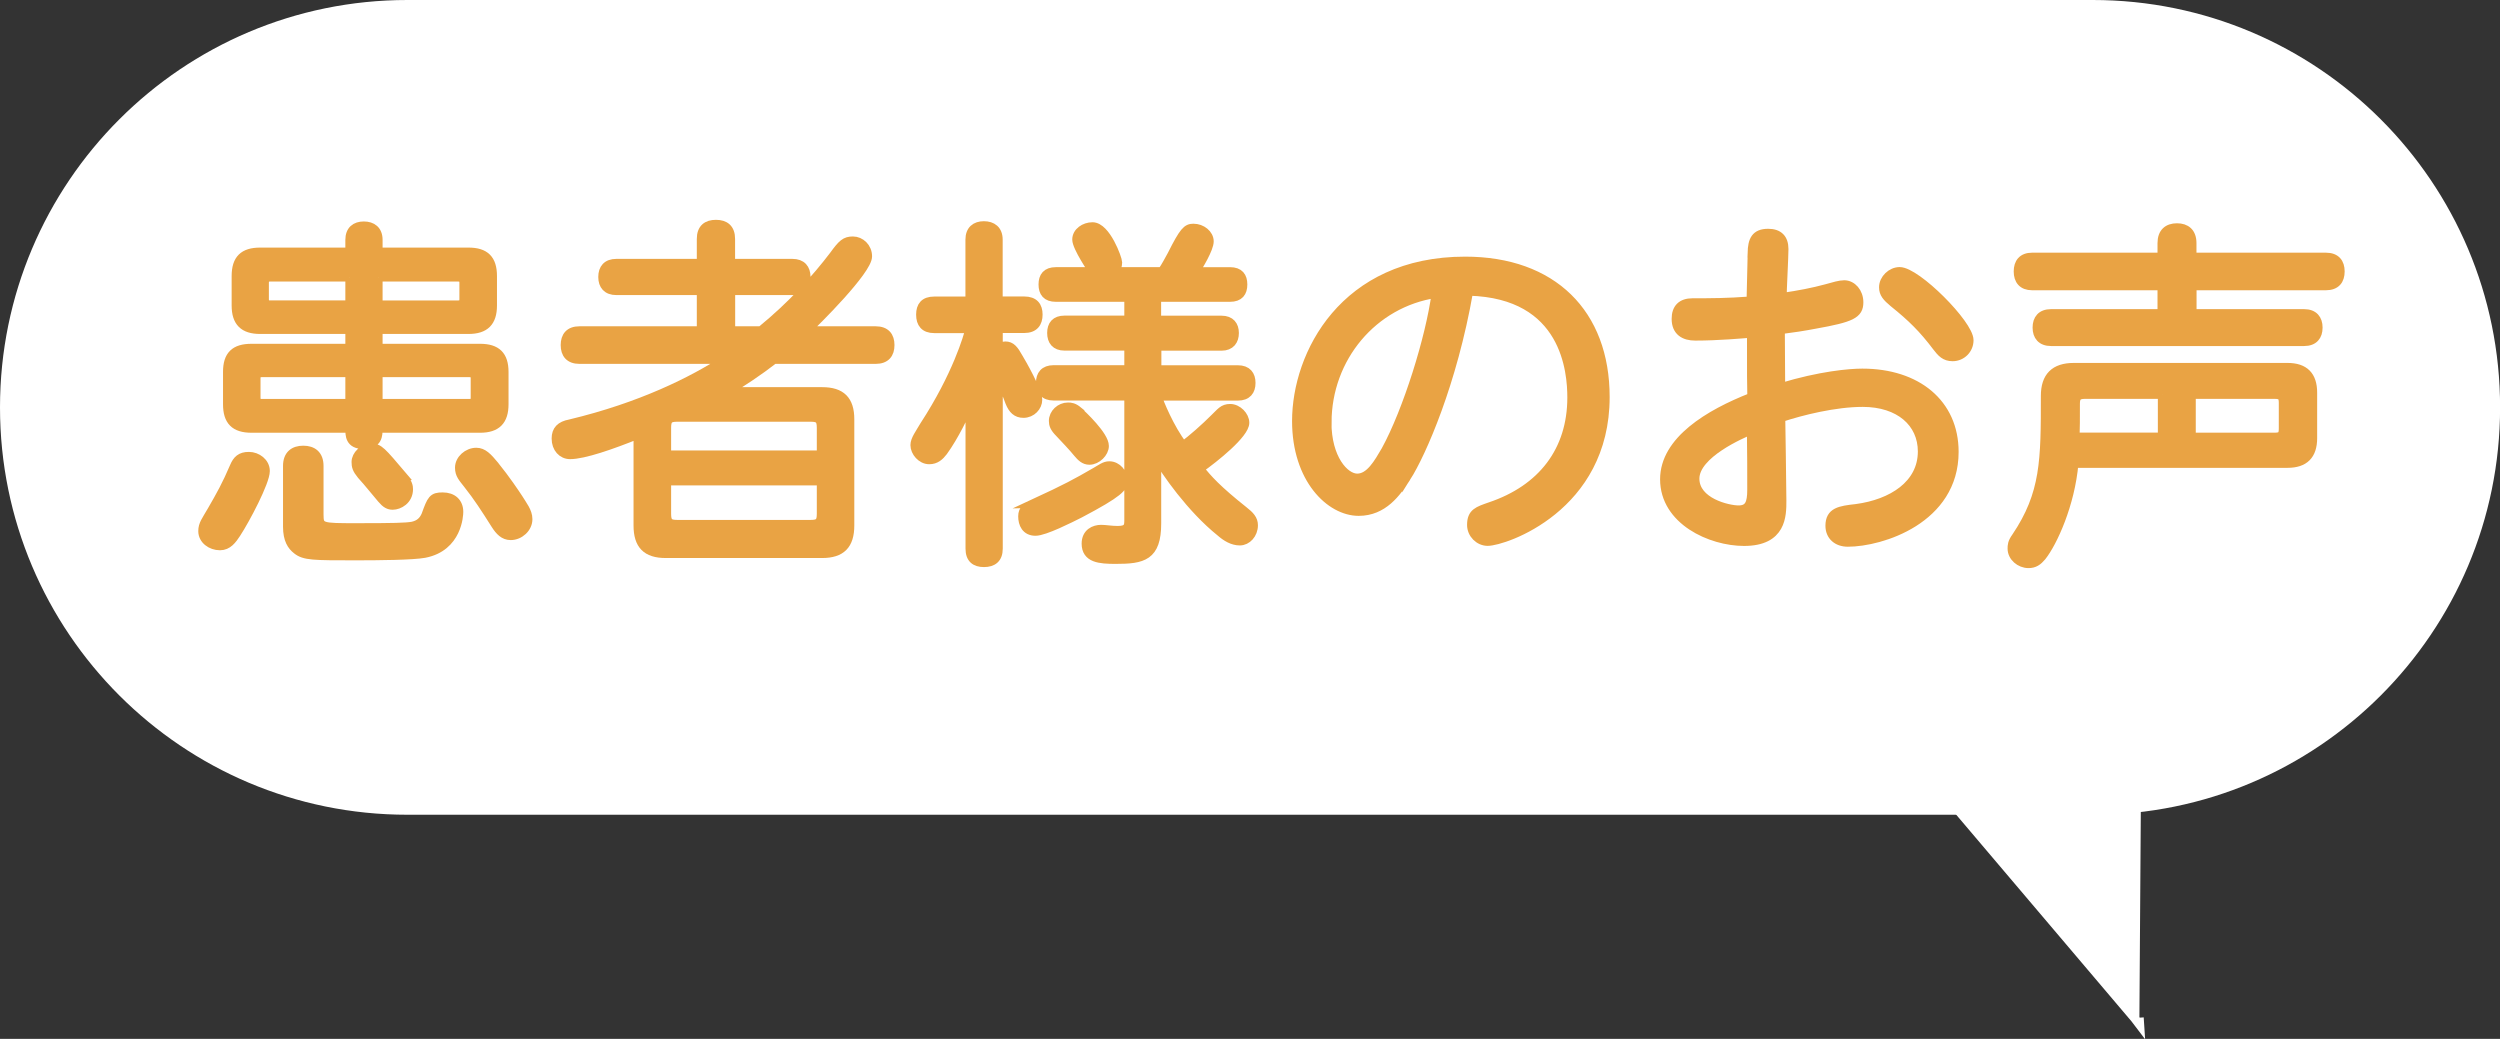 <?xml version="1.0" encoding="UTF-8"?>
<svg id="_レイヤー_2" data-name="レイヤー 2" xmlns="http://www.w3.org/2000/svg" viewBox="0 0 290 120.51">
  <rect x="0" y="0" width="290" height="120.51" fill="#333333" stroke="none"/>
  <defs>
    <style>
      .cls-1 {
        fill: #e9a344;
        stroke: #e9a344;
      }

      .cls-1, .cls-2 {
        stroke-miterlimit: 10;
      }

      .cls-3, .cls-2 {
        fill: #fff;
      }

      .cls-2 {
        stroke: #fff;
      }
    </style>
  </defs>
  <g id="_レイヤー_1-2" data-name="レイヤー 1">
    <g>
      <g>
        <path class="cls-2" d="M248.17,118.05c.02.29.03.58.05.87-.19-.25-.39-.5-.58-.76-8.28-9.76-16.56-19.52-24.84-29.28h25.57"/>
        <path class="cls-3" d="M242.74,94.51H47.26C21.16,94.51,0,73.36,0,47.26h0C0,21.16,21.16,0,47.26,0h195.49c26.1,0,47.26,21.16,47.26,47.26h0c0,26.1-21.16,47.26-47.26,47.26Z"/>
      </g>
      <g>
        <path class="cls-1" d="M27.45,61.86c-.5.76-1.01,1.47-1.93,1.47-1.05,0-2.02-.71-2.02-1.72,0-.8.38-1.22,1.05-2.39,1.05-1.81,1.72-3.02,2.6-5.08.34-.8.76-1.22,1.72-1.22s1.93.71,1.93,1.72c0,1.26-2.31,5.63-3.36,7.23ZM43.88,29.22h10.46c1.93,0,2.81.84,2.81,2.81v3.4c0,1.93-.88,2.81-2.81,2.81h-10.46v2.14h11.8c1.93,0,2.81.84,2.81,2.77v3.74c0,1.93-.88,2.81-2.81,2.81h-11.8c0,.76,0,1.89-1.68,1.89s-1.64-1.13-1.64-1.89h-11.38c-1.97,0-2.81-.88-2.81-2.81v-3.74c0-1.93.84-2.77,2.81-2.77h11.38v-2.14h-10.38c-1.93,0-2.81-.88-2.81-2.81v-3.4c0-1.97.88-2.81,2.81-2.81h10.38v-1.39c0-1.13.67-1.64,1.64-1.64s1.68.5,1.68,1.64v1.39ZM40.56,43.25h-10.21c-.42,0-.63.21-.63.63v2.27c0,.42.21.63.63.63h10.21v-3.53ZM40.56,32.16h-9.24c-.42,0-.63.21-.63.63v1.93c0,.42.21.63.63.63h9.24v-3.19ZM33.33,54.05c0-1.3.76-1.85,1.85-1.85s1.85.55,1.85,1.85v5.63c0,1.51.21,1.51,4.33,1.51,4.33,0,5.71-.04,6.47-.17.8-.17,1.26-.59,1.55-1.26.67-1.85.8-2.14,1.97-2.14s1.89.67,1.89,1.76c0,.34-.13,4.08-3.99,4.83-1.34.25-5.29.29-7.98.29-4.92,0-5.97,0-6.85-.71-.59-.46-1.09-1.18-1.09-2.69v-7.06ZM46.65,55.14c.71.88.76,1.3.76,1.6,0,1.3-1.13,1.89-1.85,1.89-.46,0-.8-.17-1.3-.76-.59-.67-1.47-1.81-2.35-2.77-.55-.67-.63-1.01-.63-1.51,0-.8.84-1.64,1.81-1.64.88,0,1.18.38,3.57,3.19ZM43.88,32.16v3.19h9.28c.42,0,.63-.21.63-.63v-1.93c0-.42-.21-.63-.63-.63h-9.28ZM43.88,43.25v3.53h10.59c.42,0,.63-.21.63-.63v-2.27c0-.42-.21-.63-.63-.63h-10.59ZM57.4,54.01c1.3,1.6,2.39,3.24,2.77,3.82.46.76,1.09,1.51,1.09,2.39,0,1.05-.97,1.93-2.02,1.93-.8,0-1.3-.55-1.76-1.26-1.22-1.93-2.06-3.23-3.23-4.71-.59-.76-.97-1.13-.97-1.93,0-.97.97-1.81,1.97-1.81.8,0,1.34.59,2.14,1.55Z"/>
        <path class="cls-1" d="M84.78,30.53h7.14c1.09,0,1.6.63,1.6,1.6s-.5,1.6-1.6,1.6h-7.14v4.62h3.49c3.65-2.98,6.39-6.05,8.44-8.74.97-1.34,1.34-1.68,2.23-1.68s1.72.76,1.72,1.81c0,1.64-6.01,7.6-7.1,8.61h8.02c1.18,0,1.68.67,1.68,1.68s-.5,1.68-1.68,1.68h-11.8c-1.72,1.34-3.74,2.69-5.46,3.7h11.05c2.23,0,3.23,1.01,3.23,3.23v12.31c0,2.27-1.01,3.28-3.23,3.28h-18.15c-2.23,0-3.23-1.01-3.23-3.28v-10.54c-3.02,1.22-6.26,2.35-7.86,2.35-.92,0-1.64-.76-1.64-1.89,0-.97.5-1.51,1.64-1.72,8.23-1.97,14.2-4.96,18.02-7.44h-16.93c-1.18,0-1.68-.67-1.68-1.68s.5-1.68,1.68-1.68h14.11v-4.62h-9.83c-1.09,0-1.6-.63-1.6-1.6s.5-1.6,1.6-1.6h9.83v-2.81c0-1.22.67-1.72,1.72-1.72s1.72.5,1.72,1.72v2.81ZM77.35,52.75h17.9v-3.11c0-.97-.25-1.22-1.22-1.22h-15.46c-.97,0-1.22.25-1.22,1.22v3.11ZM77.35,55.81v3.78c0,.97.25,1.22,1.22,1.22h15.46c.97,0,1.22-.25,1.22-1.22v-3.78h-17.9Z"/>
        <path class="cls-1" d="M115.82,34.89h2.98c1.18,0,1.64.63,1.64,1.6s-.46,1.64-1.64,1.64h-2.98v2.27c.13-.13.5-.29.8-.29.67,0,1.01.42,1.55,1.39.34.55,2.23,3.86,2.23,4.87,0,.8-.71,1.6-1.68,1.6-.8,0-1.26-.46-1.6-1.3-.29-.84-.8-1.97-1.3-2.86v19.83c0,1.18-.67,1.64-1.68,1.64s-1.64-.46-1.64-1.64v-16.8c-.59,1.22-1.76,3.74-3.07,5.54-.42.55-.88.97-1.64.97-.92,0-1.68-.92-1.68-1.72,0-.63.55-1.34,1.09-2.27,3.78-5.8,5.08-10.33,5.29-11.22h-4.12c-1.13,0-1.6-.63-1.6-1.64s.46-1.6,1.6-1.6h4.12v-7.1c0-1.13.67-1.64,1.64-1.64s1.68.5,1.68,1.64v7.1ZM119.85,58.42c3.91-1.81,4.96-2.39,7.23-3.7.67-.38,1.05-.71,1.6-.71.92,0,1.64.88,1.64,1.76,0,.76-.46,1.39-5.08,3.82-1.09.55-4.07,2.06-5.12,2.06-1.13,0-1.51-.88-1.51-1.76,0-.8.5-1.13,1.26-1.47ZM134.22,37.12h7.48c1.05,0,1.51.63,1.51,1.51s-.46,1.55-1.51,1.55h-7.48v2.69h9.37c1.09,0,1.55.63,1.55,1.55s-.46,1.55-1.55,1.55h-9.33c.21.67,1.43,3.7,2.98,5.71,1.01-.71,2.56-2.1,3.65-3.19.71-.67.97-1.13,1.81-1.13.88,0,1.72.88,1.72,1.68,0,1.3-3.53,4.12-5.25,5.33.92,1.18,2.06,2.44,5.12,4.87.71.55,1.13,1.01,1.13,1.68,0,1.05-.76,1.85-1.6,1.85s-1.6-.46-2.27-1.05c-3.4-2.73-6.39-7.02-7.35-8.74v7.73c0,3.86-1.64,4.2-4.79,4.2-1.85,0-3.44-.13-3.44-1.85,0-1.26.97-1.68,1.76-1.68.5,0,1.18.13,1.93.13,1.22,0,1.26-.5,1.26-1.18v-14.37h-8.7c-1.09,0-1.55-.63-1.55-1.55s.46-1.55,1.55-1.55h8.7v-2.69h-7.44c-1.05,0-1.51-.63-1.51-1.55s.46-1.51,1.51-1.51h7.44v-2.6h-8.44c-1.09,0-1.51-.59-1.51-1.51s.42-1.51,1.51-1.51h4.33c-.08-.08-1.93-2.81-1.93-3.7s.92-1.51,1.85-1.51c1.6,0,2.94,3.74,2.94,4.16,0,.38-.13.84-.59,1.05h5.71c.42-.59.8-1.34,1.13-1.93,1.39-2.77,1.76-3.11,2.52-3.11.97,0,1.85.71,1.85,1.55s-1.22,2.86-1.64,3.49h4.03c1.09,0,1.51.59,1.51,1.51s-.42,1.51-1.51,1.51h-8.49v2.6ZM125.06,47.66c.5.46,3.07,2.86,3.07,4.07,0,.8-.88,1.68-1.76,1.68-.59,0-.97-.38-1.39-.88-.5-.63-1.55-1.72-2.1-2.31-.59-.59-.71-.97-.71-1.39,0-.88.8-1.64,1.72-1.64.34,0,.67.04,1.18.46Z"/>
        <path class="cls-1" d="M163.15,55.39c-1.13,1.77-2.69,3.95-5.54,3.95-3.32,0-7.23-3.78-7.23-10.5,0-7.73,5.5-18.57,19.58-18.57,10.12,0,16.26,6.05,16.26,15.79,0,12.85-11.76,16.76-13.65,16.76-1.01,0-1.89-.88-1.89-1.93,0-1.43.76-1.64,2.18-2.14,6.01-2.02,9.45-6.47,9.45-12.64,0-2.94-.63-12.01-11.93-12.31-1.85,10.59-5.42,18.74-7.23,21.59ZM153.95,49.01c0,4.16,2.02,6.43,3.49,6.43s2.44-1.76,3.28-3.19c2.52-4.58,5.17-13.11,5.84-18.19-7.27,1.09-12.6,7.44-12.6,14.96Z"/>
        <path class="cls-1" d="M203.22,29.35c.04-1.47.38-2.31,1.89-2.31,1.22,0,1.85.63,1.85,1.85,0,.88-.21,4.79-.21,5.59,1.97-.29,3.53-.59,5.08-1.01.88-.25,1.6-.46,2.1-.46.92,0,1.72.88,1.72,2.06,0,1.39-.88,1.81-5.08,2.56-1.3.25-2.65.46-4.03.63,0,2.23.04,4.45.04,6.68,4.58-1.39,7.98-1.68,9.45-1.68,6.34,0,10.67,3.53,10.67,9.16,0,7.86-8.49,10.5-12.35,10.5-1.26,0-2.1-.76-2.1-1.93,0-1.64,1.18-1.81,3.07-2.02,4.16-.55,7.65-2.77,7.65-6.6,0-3.32-2.65-5.67-6.89-5.67-3.23,0-7.1.97-9.49,1.76,0,.13.13,8.11.13,9.62,0,1.72,0,4.75-4.41,4.75-3.87,0-9.24-2.44-9.24-7.23,0-4.5,5.17-7.6,10.12-9.54-.04-1.68-.04-2.27-.04-7.39-.97.08-3.86.34-6.51.34-1.26,0-2.23-.55-2.23-2.02,0-1.22.63-1.89,1.93-1.89,2.14,0,3.95,0,6.76-.21l.13-5.54ZM196.63,55.52c0,2.73,3.82,3.61,5.04,3.61s1.51-.76,1.51-2.31c0-2.31,0-4.07-.04-6.93-1.09.46-6.51,2.77-6.51,5.63ZM228.43,39.47c0,1.05-.84,1.93-1.93,1.93-.88,0-1.3-.46-1.85-1.18-1.55-2.06-2.9-3.4-5-5.08-.8-.67-1.18-1.09-1.18-1.81,0-.97.92-1.85,1.89-1.85,1.97,0,8.07,6.13,8.07,7.98Z"/>
        <path class="cls-1" d="M240.6,53.76c-.42,4.75-2.44,9.16-3.74,10.8-.46.55-.88.84-1.55.84-1.01,0-1.93-.8-1.93-1.76,0-.34,0-.71.46-1.34,3.4-5.04,3.4-8.91,3.4-16.38,0-2.23,1.09-3.32,3.32-3.32h24.79c1.97,0,2.94.97,2.94,2.94v5.29c0,1.97-.97,2.94-2.94,2.94h-24.74ZM254.3,29.81h15.5c1.18,0,1.68.67,1.68,1.68s-.5,1.68-1.68,1.68h-15.5v3.19h12.98c1.13,0,1.64.67,1.64,1.64s-.5,1.64-1.64,1.64h-29.36c-1.13,0-1.64-.67-1.64-1.64s.5-1.64,1.64-1.64h12.85v-3.19h-15.04c-1.13,0-1.64-.67-1.64-1.68s.5-1.68,1.64-1.68h15.04v-1.6c0-1.26.71-1.81,1.76-1.81s1.76.55,1.76,1.81v1.6ZM250.81,45.77h-8.99c-.8,0-1.05.29-1.05,1.05,0,2.06,0,2.69-.04,3.86h10.08v-4.92ZM254.21,45.77v4.92h9.66c.76,0,.97-.21.97-.97v-2.98c0-.76-.21-.97-.97-.97h-9.66Z"/>
      </g>
    </g>
  </g>
</svg>